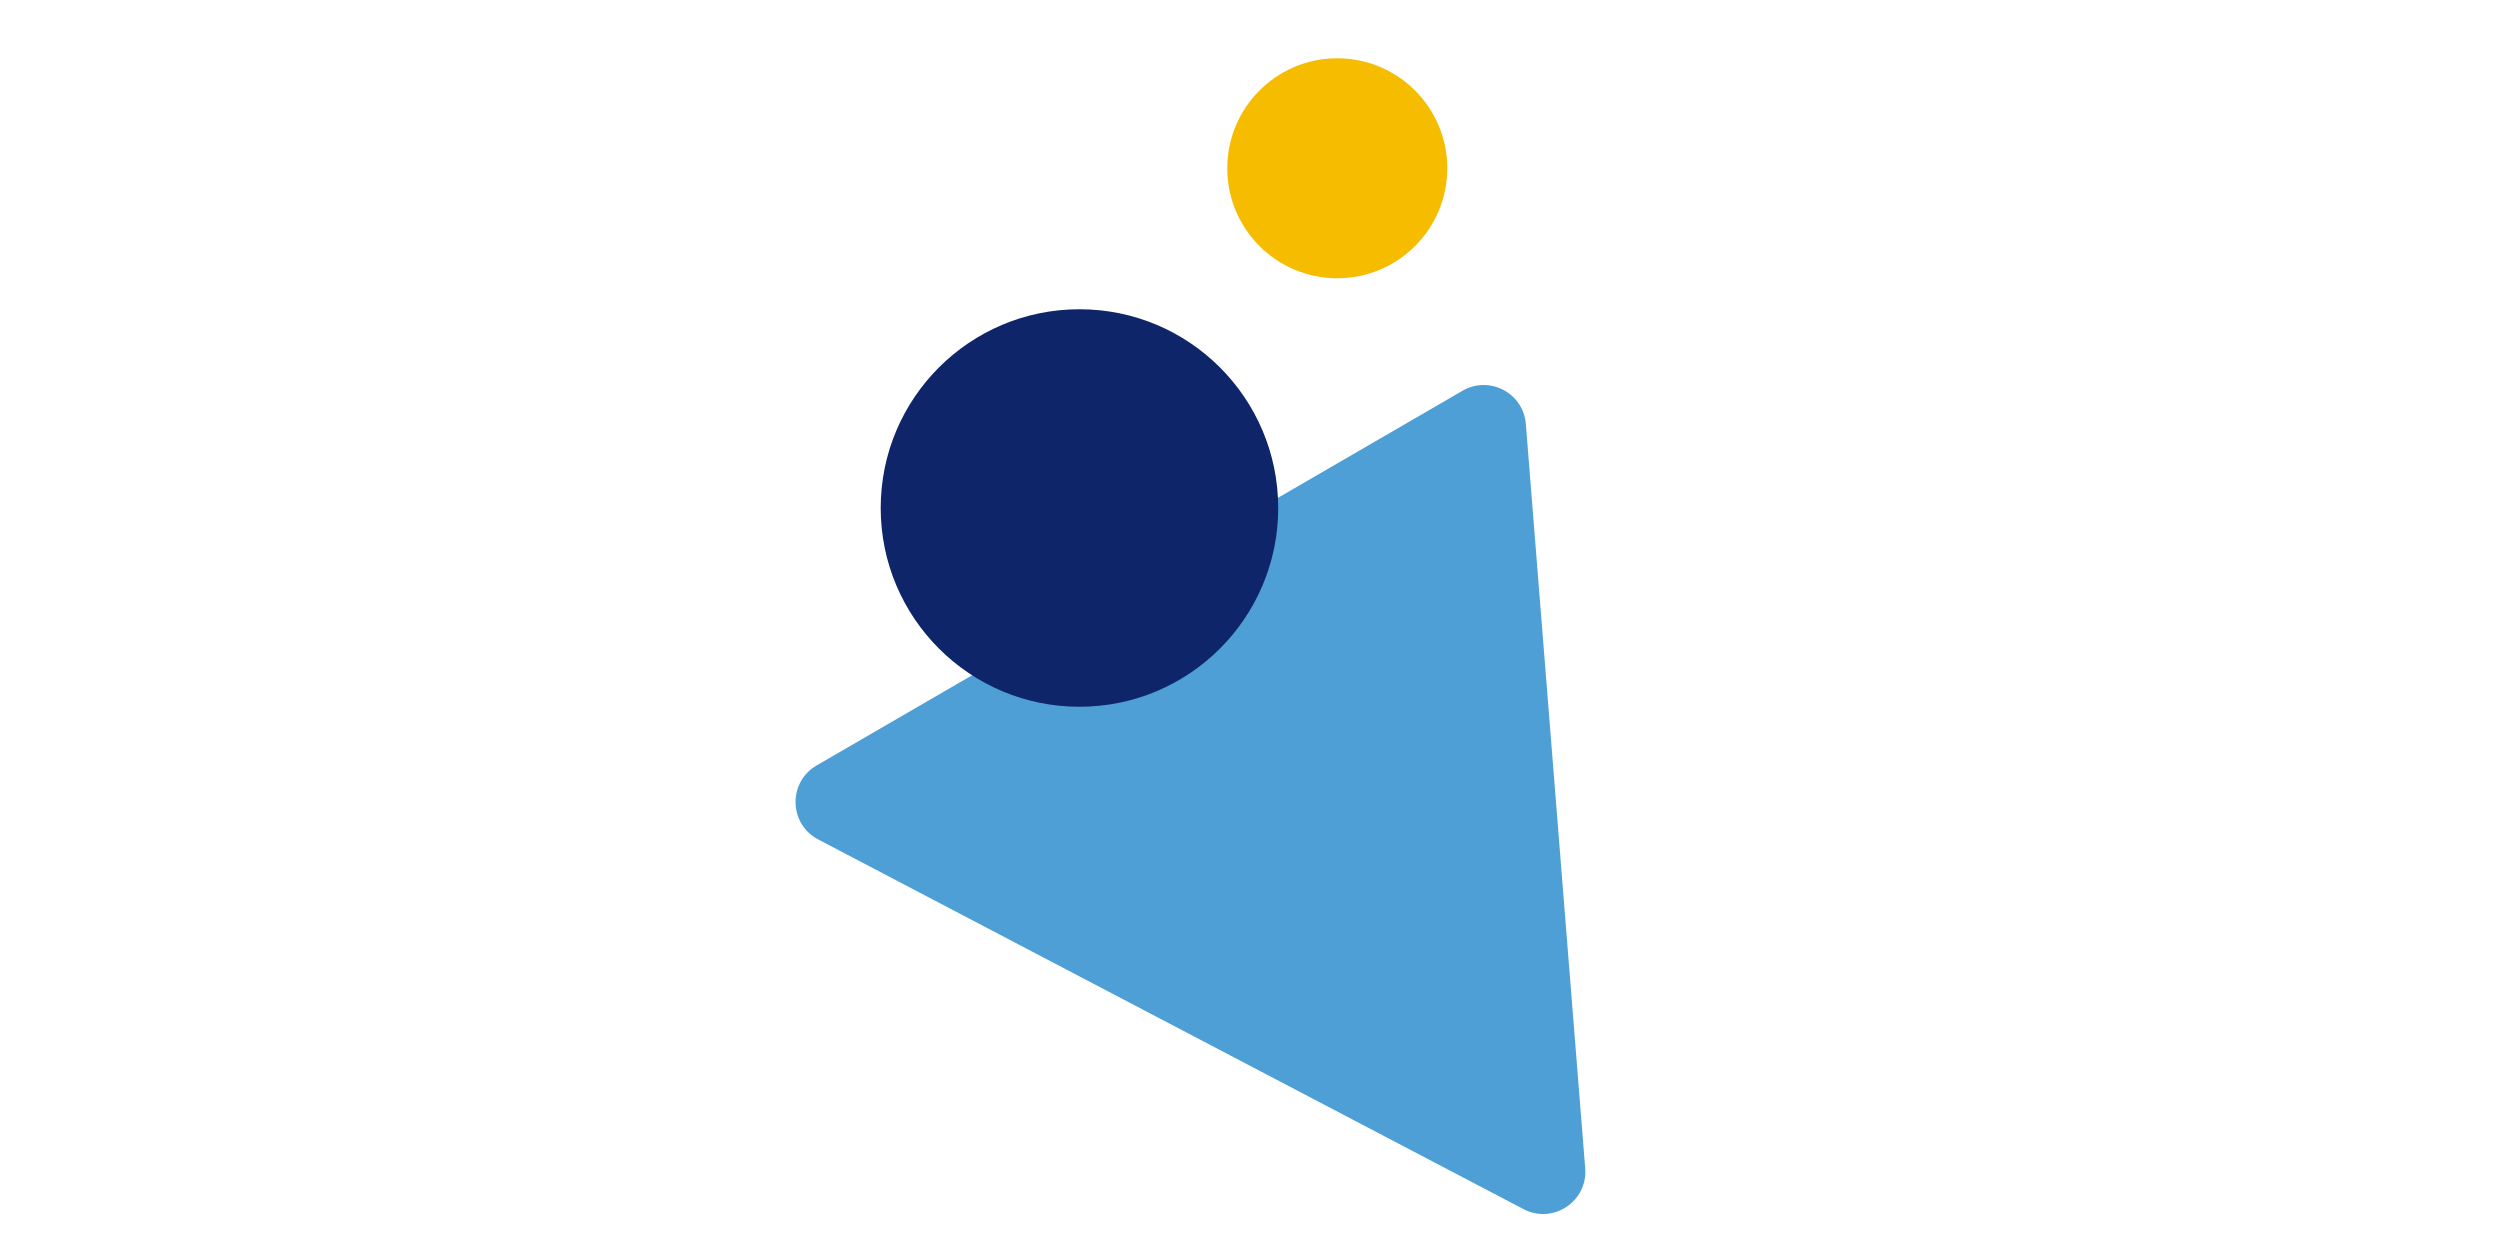 <svg xmlns="http://www.w3.org/2000/svg" xmlns:xlink="http://www.w3.org/1999/xlink" width="2000" zoomAndPan="magnify" viewBox="0 0 1500 750" height="1000" preserveAspectRatio="xMidYMid meet" version="1.0"><defs><clipPath id="13d8e356c1"><path d="M 477 231 L 952 231 L 952 729 L 477 729 Z M 477 231 " clip-rule="nonzero"/></clipPath><clipPath id="9a6daf728f"><path d="M 667.844 111.203 L 1136.164 356.668 L 936.66 737.301 L 468.34 491.836 Z M 667.844 111.203 " clip-rule="nonzero"/></clipPath><clipPath id="f647b1ebb1"><path d="M 667.844 111.203 L 1136.164 356.668 L 936.66 737.301 L 468.34 491.836 Z M 667.844 111.203 " clip-rule="nonzero"/></clipPath><clipPath id="c280a89b51"><path d="M 667.844 111.203 L 1136.164 356.668 L 936.66 737.301 L 468.34 491.836 Z M 667.844 111.203 " clip-rule="nonzero"/></clipPath><clipPath id="8d9e33542a"><path d="M 736.359 34.965 L 868.359 34.965 L 868.359 166.965 L 736.359 166.965 Z M 736.359 34.965 " clip-rule="nonzero"/></clipPath><clipPath id="de829080be"><path d="M 528.422 185.551 L 766.922 185.551 L 766.922 424.051 L 528.422 424.051 Z M 528.422 185.551 " clip-rule="nonzero"/></clipPath></defs><rect x="-150" width="1800" fill="#ffffff" y="-75" height="900" fill-opacity="1"/><rect x="-150" width="1800" fill="#ffffff" y="-75" height="900" fill-opacity="1"/><rect x="-150" width="1800" fill="#ffffff" y="-75" height="900" fill-opacity="1"/><g clip-path="url(#13d8e356c1)"><g clip-path="url(#9a6daf728f)"><g clip-path="url(#f647b1ebb1)"><g clip-path="url(#c280a89b51)"><path fill="#4d9fd5" d="M 877.504 234.461 L 489.965 459.277 C 472.703 469.297 473.242 494.406 490.914 503.668 L 914.074 725.465 C 931.758 734.73 952.703 720.887 951.121 700.984 L 915.5 254.375 C 914.023 235.781 893.637 225.098 877.504 234.461 Z M 877.504 234.461 " fill-opacity="1" fill-rule="nonzero"/></g></g></g></g><g clip-path="url(#8d9e33542a)"><path fill="#f5bc00" d="M 802.359 34.965 C 765.91 34.965 736.359 64.516 736.359 100.965 C 736.359 137.418 765.91 166.965 802.359 166.965 C 838.812 166.965 868.359 137.418 868.359 100.965 C 868.359 64.516 838.812 34.965 802.359 34.965 " fill-opacity="1" fill-rule="nonzero"/></g><g clip-path="url(#de829080be)"><path fill="#0f256a" d="M 647.672 185.551 C 581.812 185.551 528.422 238.938 528.422 304.801 C 528.422 370.66 581.812 424.051 647.672 424.051 C 713.531 424.051 766.922 370.66 766.922 304.801 C 766.922 238.938 713.531 185.551 647.672 185.551 " fill-opacity="1" fill-rule="nonzero"/></g></svg>